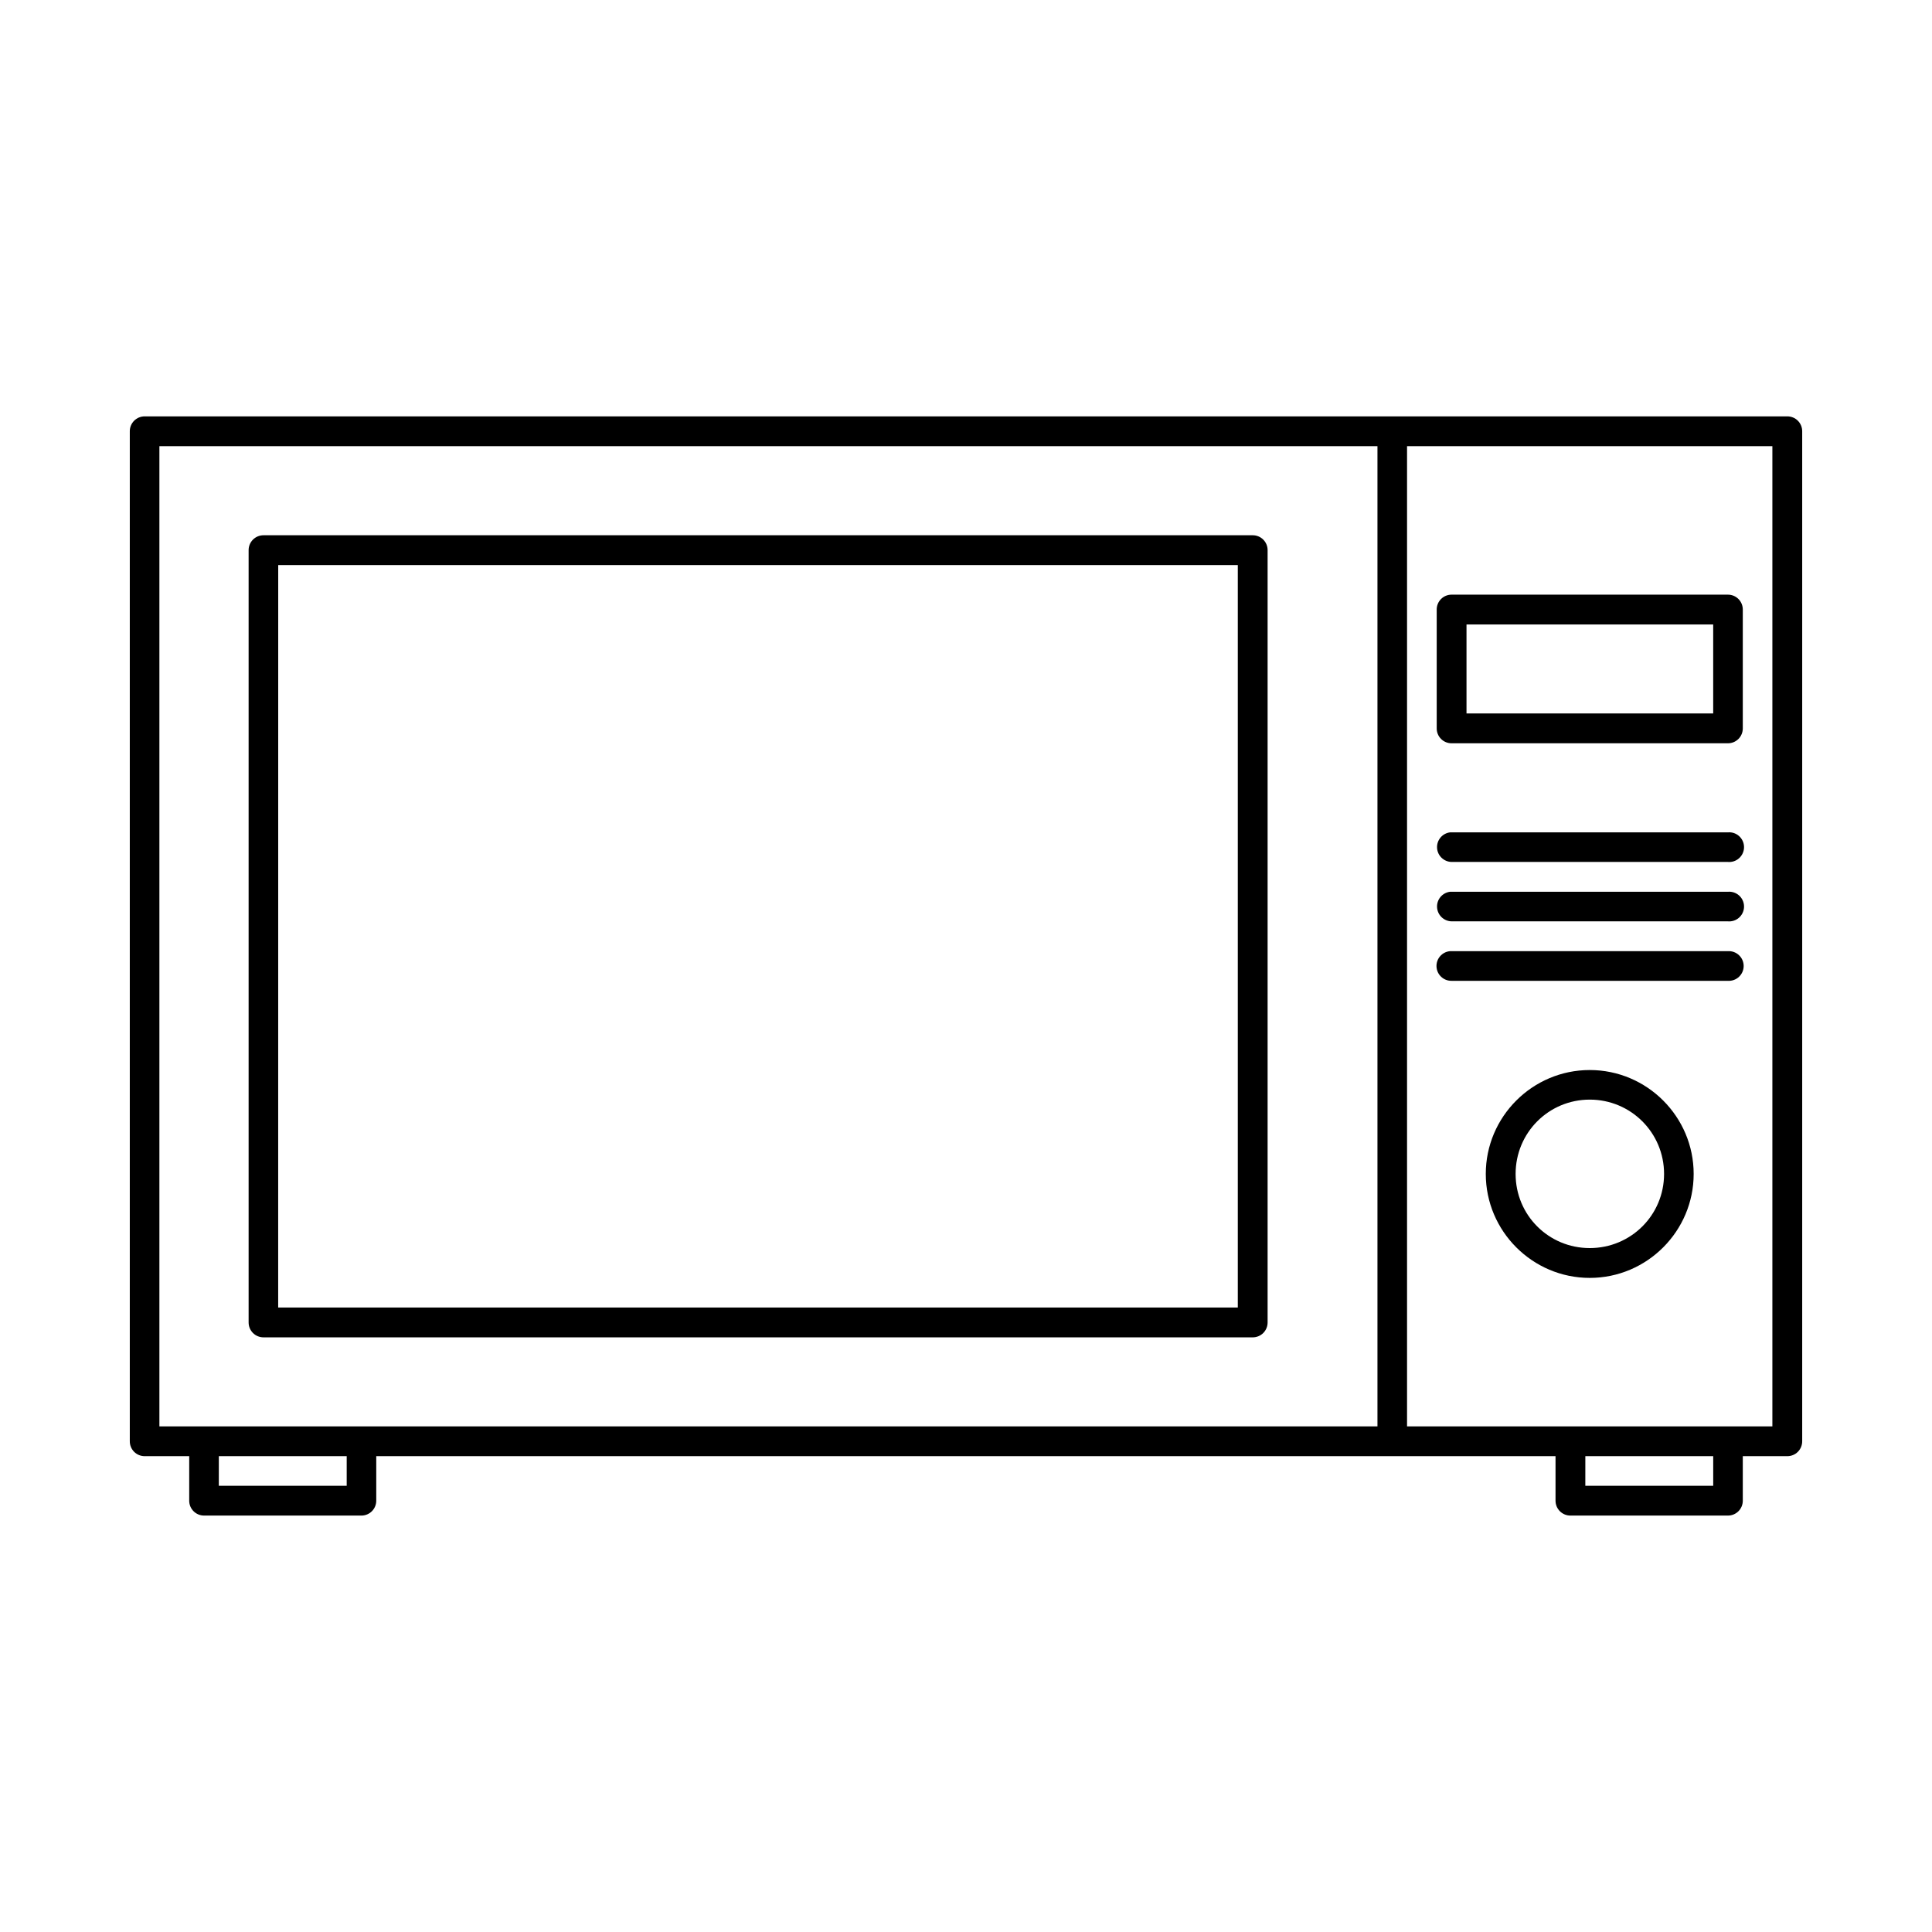 <?xml version="1.0" encoding="UTF-8"?>
<!-- Uploaded to: SVG Repo, www.svgrepo.com, Generator: SVG Repo Mixer Tools -->
<svg fill="#000000" width="800px" height="800px" version="1.1" viewBox="144 144 512 512" xmlns="http://www.w3.org/2000/svg">
 <g>
  <path d="m182.35 254.34c-1.051-0.004-2.059 0.41-2.801 1.152-0.742 0.742-1.156 1.75-1.152 2.797v267.66c-0.004 1.051 0.41 2.059 1.152 2.801 0.742 0.742 1.75 1.156 2.801 1.152h11.793v11.793c-0.008 1.047 0.41 2.055 1.152 2.797s1.75 1.156 2.797 1.152h41.727c2.164-0.023 3.898-1.789 3.891-3.949v-11.793h312.52v11.793c-0.004 1.047 0.41 2.055 1.152 2.797 0.742 0.742 1.75 1.156 2.797 1.152h41.727c1.051 0.004 2.059-0.41 2.801-1.152s1.156-1.75 1.152-2.797v-11.793h11.793c1.047 0.004 2.055-0.41 2.797-1.152 0.742-0.742 1.156-1.75 1.152-2.801v-267.66c0.004-1.047-0.41-2.055-1.152-2.797-0.742-0.742-1.75-1.156-2.797-1.152zm3.891 7.902h322.8v259.76h-322.8zm330.64 0h96.816v259.76h-96.816zm-314.89 267.66h33.887v7.84h-33.891zm362.14 0h33.887v7.84h-33.891z"/>
  <path d="m213.84 285.85c-1.051-0.004-2.059 0.41-2.801 1.152-0.742 0.742-1.156 1.75-1.152 2.797v204.66c-0.004 1.051 0.41 2.059 1.152 2.801 0.742 0.742 1.75 1.156 2.801 1.152h262.14-0.004c1.051 0.004 2.059-0.41 2.801-1.152 0.742-0.742 1.156-1.75 1.152-2.801v-204.66c0.004-1.047-0.41-2.055-1.152-2.797s-1.75-1.156-2.801-1.152zm3.891 7.902h254.3v196.75h-254.31z"/>
  <path d="m528.69 301.59c-1.047-0.004-2.055 0.41-2.797 1.152-0.742 0.742-1.156 1.75-1.152 2.801v31.488c-0.004 1.047 0.41 2.055 1.152 2.797s1.75 1.156 2.797 1.152h73.215c1.051 0.004 2.059-0.41 2.801-1.152s1.156-1.75 1.152-2.797v-31.488c0.004-1.051-0.41-2.059-1.152-2.801-0.742-0.742-1.75-1.156-2.801-1.152zm3.949 7.902h65.375v23.586h-65.375z"/>
  <path d="m602.34 364.57c-0.145-0.004-0.289 0.004-0.434 0.016h-73.215c-0.137-0.008-0.277-0.008-0.418 0-2.047 0.258-3.547 2.055-3.438 4.113 0.109 2.062 1.793 3.688 3.856 3.727h73.215c1.062 0.094 2.117-0.246 2.922-0.945 0.809-0.699 1.297-1.695 1.355-2.758 0.059-1.066-0.32-2.109-1.043-2.891-0.727-0.785-1.734-1.238-2.801-1.262z"/>
  <path d="m602.34 380.31c-0.145-0.004-0.289 0-0.434 0.016h-73.215c-0.137-0.008-0.277-0.008-0.418 0-2.047 0.258-3.547 2.051-3.438 4.113 0.109 2.059 1.793 3.688 3.856 3.727h73.215c1.062 0.094 2.117-0.25 2.922-0.945 0.809-0.699 1.297-1.695 1.355-2.762 0.059-1.062-0.32-2.106-1.043-2.891-0.727-0.781-1.734-1.234-2.801-1.258z"/>
  <path d="m528.27 396.07c-2.113 0.188-3.695 2.012-3.582 4.129 0.113 2.117 1.879 3.766 4 3.727h73.215c1.086 0.07 2.148-0.312 2.941-1.055 0.797-0.746 1.246-1.785 1.246-2.871 0-1.09-0.449-2.129-1.246-2.871-0.793-0.746-1.855-1.129-2.941-1.059h-73.215c-0.141-0.008-0.281-0.008-0.418 0z"/>
  <path d="m565.3 427.57c-15.172 0-27.551 12.363-27.551 27.535s12.379 27.551 27.551 27.551 27.539-12.379 27.539-27.551-12.363-27.535-27.539-27.535zm0 7.84c10.91 0 19.695 8.785 19.695 19.695s-8.785 19.648-19.695 19.648-19.648-8.738-19.648-19.648 8.738-19.695 19.648-19.695z"/>
 </g>
</svg>